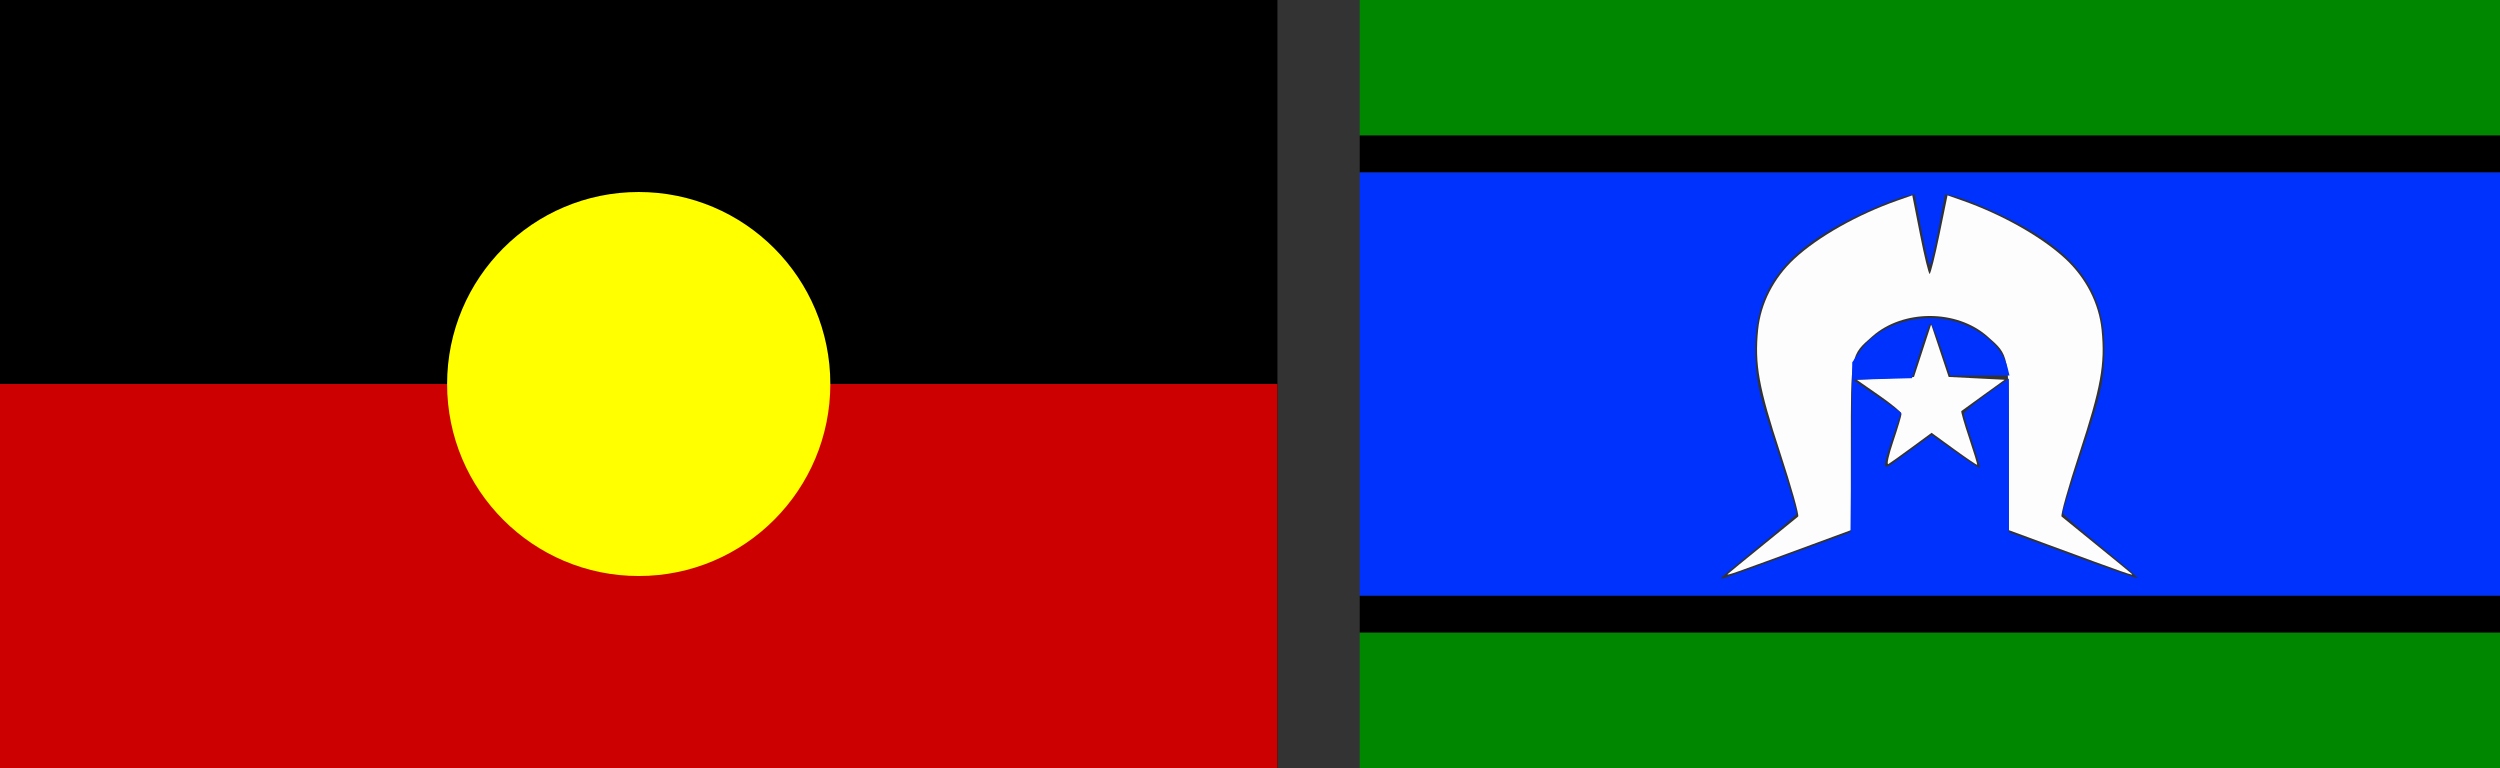 <svg width="638" height="196" viewBox="0 0 638 196" fill="none" xmlns="http://www.w3.org/2000/svg">
<rect x="0" y="0" width="638" height="196" fill="#333333" stroke="none"/>
<g clip-path="url(#clip0_1_2)">
<g clip-path="url(#clip1_1_2)">
<path d="M0 0H326V196H0V0Z" fill="black"/>
<path d="M0 98H326V196H0V98Z" fill="#CC0000"/>
<path d="M163 147C190.007 147 211.9 125.062 211.9 98C211.9 70.938 190.007 49 163 49C135.993 49 114.1 70.938 114.1 98C114.1 125.062 135.993 147 163 147Z" fill="#FFFF00"/>
</g>
<g clip-path="url(#clip2_1_2)">
<path d="M440.999 146.432C441.395 146.072 445.447 142.753 450.002 139.056C454.558 135.36 458.557 132.105 458.888 131.823C459.219 131.542 457.181 124.269 454.36 115.661C448.86 98.885 447.795 92.985 448.675 84.165C449.347 77.423 452.676 70.912 457.948 66.029C463.987 60.435 474.079 54.741 484.314 51.152L488.012 49.855L489.992 59.876C491.081 65.388 492.181 69.897 492.437 69.897C492.692 69.897 493.826 65.389 494.955 59.88L497.009 49.863L500.697 51.156C510.921 54.741 521.015 60.438 527.052 66.029C532.324 70.912 535.653 77.423 536.325 84.165C537.205 92.985 536.14 98.885 530.64 115.661C527.819 124.269 525.781 131.542 526.112 131.823C526.443 132.105 530.442 135.36 534.998 139.056C539.553 142.753 543.605 146.072 544.001 146.432C544.705 147.072 542.965 146.465 522.572 138.947L512.668 135.296V114.09C512.668 90.188 512.778 90.754 507.185 85.829C499.33 78.912 485.67 78.912 477.815 85.829C472.222 90.754 472.332 90.188 472.332 114.09V135.296L462.428 138.947C442.035 146.465 440.295 147.072 440.999 146.432ZM483.176 112.655C484.342 109.202 485.285 106.032 485.271 105.611C485.257 105.19 482.679 103.062 479.541 100.882L473.836 96.919L481.143 96.559L488.45 96.198L490.64 89.491L492.831 82.783L495.065 89.491L497.298 96.198L504.438 96.559L511.577 96.919L506.18 100.807C503.212 102.945 500.667 104.791 500.525 104.909C500.383 105.026 501.271 108.117 502.498 111.778C503.725 115.438 504.651 118.508 504.557 118.599C504.462 118.691 501.81 116.894 498.662 114.607L492.939 110.448L487.858 114.181C485.063 116.235 482.389 118.144 481.915 118.424C481.439 118.705 482.003 116.125 483.176 112.655Z" fill="#FDFDFE"/>
<path d="M347 97.998V43.954H492.5H638V97.998V152.043H492.5H347V97.998ZM456.635 141.544L472.272 135.829L472.482 114.149L472.692 92.468L474.802 89.423C478.971 83.408 488.153 80.06 496.529 81.5C504.33 82.841 510.906 87.979 512.341 93.855L512.825 95.837H505.243H497.661L495.36 88.928C494.095 85.128 492.833 82.29 492.557 82.622C492.28 82.955 491.124 86.215 489.988 89.869L487.922 96.511L480.411 96.714L472.9 96.918L479.031 101.124L485.163 105.331L483.069 111.528C480.34 119.604 480.364 120.241 483.316 118.048C484.604 117.091 487.3 115.123 489.309 113.673L492.96 111.037L498.972 115.327C502.278 117.687 505.09 119.511 505.221 119.381C505.351 119.25 504.487 116.27 503.301 112.759C502.114 109.248 501.155 106.031 501.169 105.61C501.183 105.189 503.776 102.986 506.932 100.715L512.668 96.585L512.671 116.207L512.674 135.829L528.966 141.806C537.927 145.093 545.373 147.667 545.514 147.527C545.655 147.386 541.403 143.723 536.065 139.388C530.727 135.053 526.359 131.215 526.357 130.859C526.355 130.503 528.656 123.207 531.471 114.646C536.055 100.699 536.627 98.327 536.968 91.847C537.93 73.609 529.531 62.93 506.336 52.898C503.233 51.556 499.726 50.264 498.542 50.027L496.389 49.596L494.673 58.665C493.728 63.653 492.751 67.734 492.5 67.734C492.249 67.734 491.272 63.653 490.328 58.665L488.611 49.596L486.458 50.027C485.274 50.264 481.767 51.556 478.665 52.898C455.469 62.93 447.07 73.609 448.032 91.847C448.374 98.335 448.945 100.697 453.577 114.79C456.417 123.431 458.638 130.781 458.513 131.123C458.388 131.465 454.234 135.047 449.282 139.082C444.33 143.118 439.954 146.76 439.558 147.175C438.633 148.146 437.985 148.36 456.635 141.544Z" fill="#0032FE"/>
<path d="M347 178.706V161.412H492.5H638V178.706V196H492.5H347V178.706ZM347 17.294V0H492.5H638V17.294V34.588H492.5H347V17.294Z" fill="#008700"/>
<path d="M347 156.728V152.044H492.5H638V156.728V161.412H492.5H347V156.728ZM347 39.272V34.588H492.5H638V39.272V43.956H492.5H347V39.272Z" fill="black"/>
</g>
</g>
<defs>
<clipPath id="clip0_1_2">
<rect width="638" height="196" fill="white"/>
</clipPath>
<clipPath id="clip1_1_2">
<rect width="326" height="196" fill="white"/>
</clipPath>
<clipPath id="clip2_1_2">
<rect width="291" height="196" fill="white" transform="translate(347)"/>
</clipPath>
</defs>
</svg>
